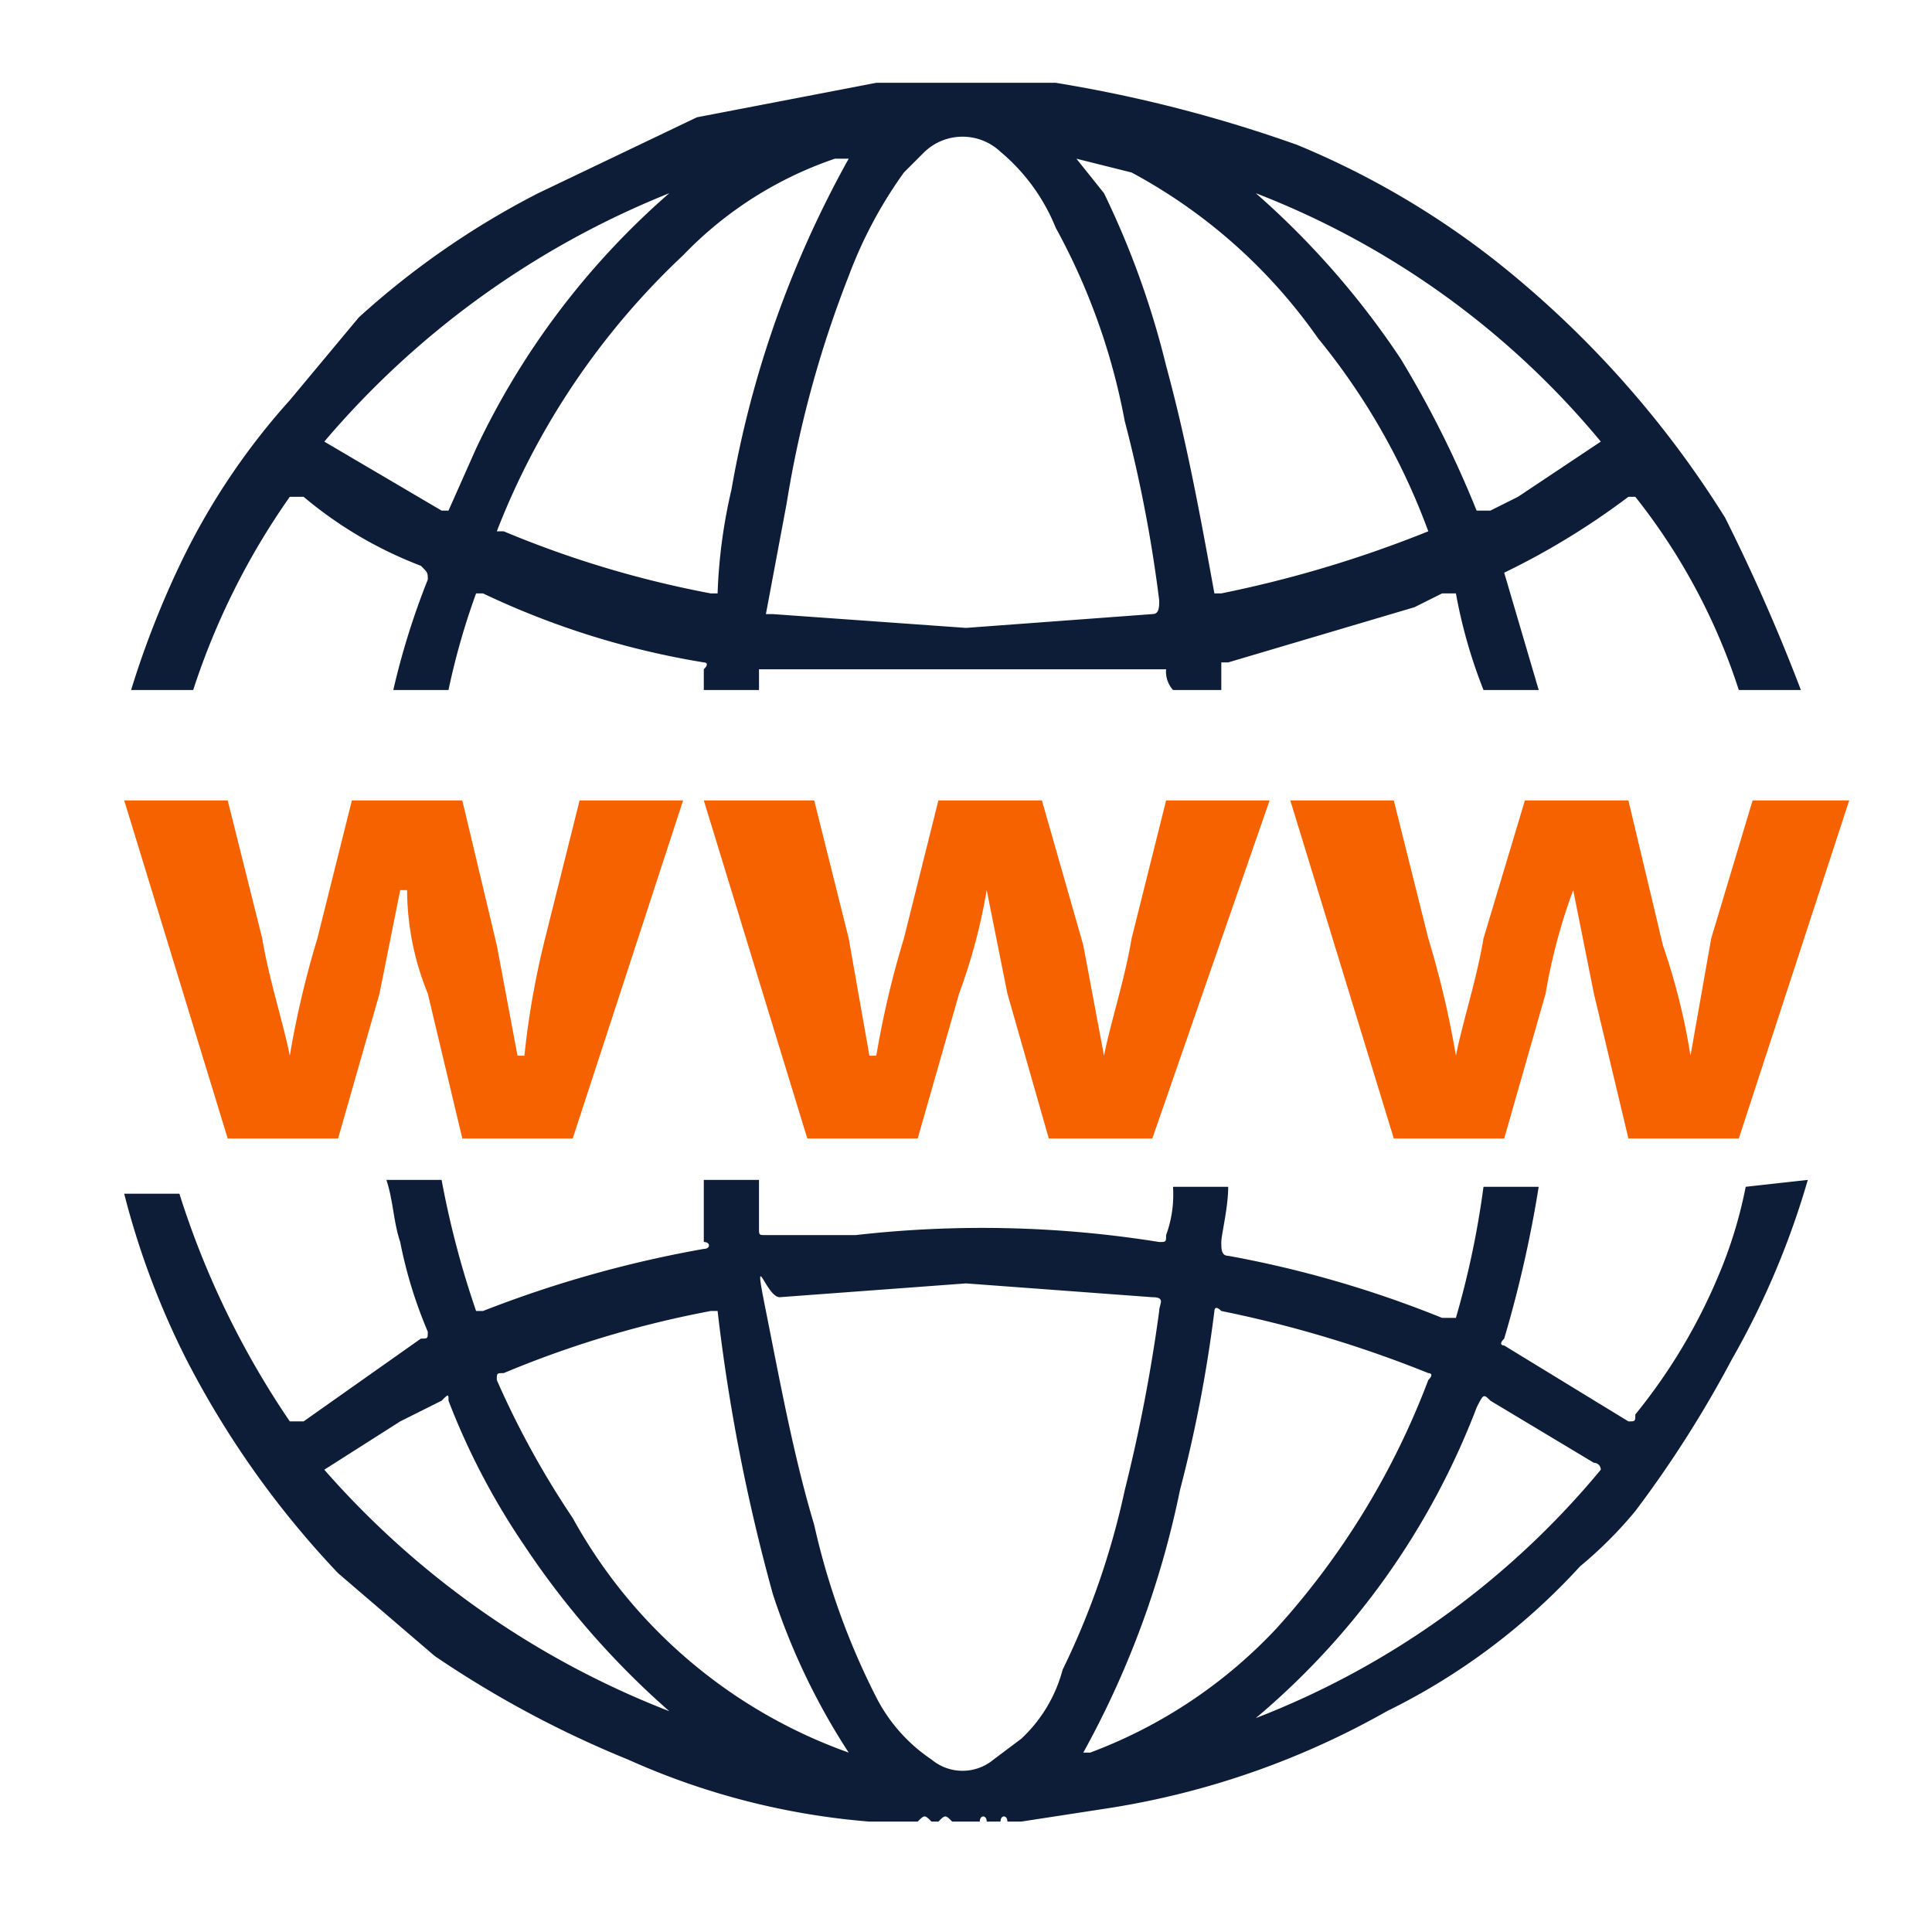 <svg xmlns="http://www.w3.org/2000/svg" width="28" height="28" viewBox="0 0 28 28"><path d="M2.8,10A10.5,10.5,0,0,1,4.2,7.2h.2a5.9,5.9,0,0,0,1.7,1c.1.1.1.1.1.2A10.9,10.9,0,0,0,5.7,10h.8a10.3,10.3,0,0,1,.4-1.4H7a11.9,11.9,0,0,0,3.2,1s.1,0,0,.1V10H11V9.7h5.9a.4.4,0,0,0,.1.3h.7V9.6h.1l2.7-.8.4-.2h.2a7.4,7.4,0,0,0,.4,1.4h.8l-.5-1.7h0a10.8,10.8,0,0,0,1.8-1.1h.1A8.9,8.9,0,0,1,25.2,10h.9A27.2,27.2,0,0,0,25,7.5a14.6,14.6,0,0,0-3.3-3.7,12.2,12.2,0,0,0-2.9-1.7,20,20,0,0,0-3.5-.9H12.7l-2.6.5L7.8,2.8A12,12,0,0,0,5.2,4.6l-1,1.2A10,10,0,0,0,2.6,8.2,13.4,13.4,0,0,0,1.9,10ZM23.2,6.4,22,7.2l-.4.2h-.2a15.1,15.1,0,0,0-1.1-2.2,12.1,12.1,0,0,0-2.1-2.4A12.2,12.2,0,0,1,23.2,6.4ZM16.4,2.5a7.8,7.8,0,0,1,2.7,2.4,9.7,9.7,0,0,1,1.6,2.8h0a17.1,17.1,0,0,1-3,.9h-.1c-.2-1.1-.4-2.2-.7-3.3A12.5,12.5,0,0,0,16,2.8l-.4-.5Zm-3.3,0,.3-.3a.8.8,0,0,1,1.1,0,2.8,2.8,0,0,1,.8,1.1,9.4,9.4,0,0,1,1,2.8,20,20,0,0,1,.5,2.6c0,.1,0,.2-.1.2L14,9.1l-2.8-.2h-.1l.3-1.6a15.9,15.9,0,0,1,.9-3.3A6.4,6.4,0,0,1,13.1,2.5Zm-1-.2h.2a15.2,15.2,0,0,0-1.7,4.8,7.7,7.7,0,0,0-.2,1.5h-.1a14.9,14.9,0,0,1-3-.9H7.2a10.9,10.9,0,0,1,2.7-4A5.5,5.5,0,0,1,12.1,2.3Zm-2.4.5h0A11.3,11.3,0,0,0,6.9,6.5l-.4.9H6.4l-1.7-1A12.8,12.8,0,0,1,9.7,2.8Z" fill="#0e1d37"/><path d="M25.3,17.2a6.5,6.5,0,0,1-.4,1.3,8.2,8.2,0,0,1-1.2,2c0,.1,0,.1-.1.1l-1.8-1.1s-.1,0,0-.1a17.4,17.4,0,0,0,.5-2.2h-.8a12.9,12.9,0,0,1-.4,1.9h-.2a15.8,15.8,0,0,0-3.1-.9c-.1,0-.1-.1-.1-.2s.1-.5.1-.8H17a1.7,1.7,0,0,1-.1.7c0,.1,0,.1-.1.1a16.2,16.2,0,0,0-4.4-.1H11.1c-.1,0-.1,0-.1-.1v-.7h-.8v.9c.1,0,.1.1,0,.1a16.8,16.8,0,0,0-3.2.9H6.9a13.3,13.3,0,0,1-.5-1.9H5.6c.1.3.1.6.2.9a6.5,6.5,0,0,0,.4,1.3c0,.1,0,.1-.1.1L4.4,20.6H4.2a12.6,12.6,0,0,1-1.6-3.3H1.8a11.7,11.7,0,0,0,.9,2.4,13.4,13.4,0,0,0,2.2,3.1L6.3,24a15.1,15.1,0,0,0,2.8,1.5,10.6,10.6,0,0,0,3.5.9h.7c.1-.1.1-.1.2,0h.1c.1-.1.1-.1.2,0h.4c0-.1.1-.1.1,0h.2c0-.1.1-.1.1,0h.2l1.3-.2a11.9,11.9,0,0,0,4-1.4,9.4,9.4,0,0,0,2.8-2.1,6,6,0,0,0,.8-.8,16.4,16.4,0,0,0,1.4-2.2,11.9,11.9,0,0,0,1.1-2.6ZM4.7,21.3l1.1-.7.6-.3c.1-.1.1-.1.1,0a10.3,10.3,0,0,0,1.1,2.1,12.1,12.1,0,0,0,2.1,2.4h0A12.8,12.8,0,0,1,4.7,21.3Zm3.6.7a12.8,12.8,0,0,1-1.1-2c0-.1,0-.1.1-.1a14.9,14.9,0,0,1,3-.9h.1a27,27,0,0,0,.8,4.1,9.7,9.7,0,0,0,1.1,2.3h0A7.4,7.4,0,0,1,8.3,22Zm6.5,3.2-.4.3a.7.7,0,0,1-.9,0,2.4,2.4,0,0,1-.8-.9,10.6,10.6,0,0,1-.9-2.5c-.3-1-.5-2.1-.7-3.1s0-.2.2-.2l2.7-.2,2.7.2c.2,0,.1.1.1.2a23.8,23.8,0,0,1-.5,2.6,11.4,11.4,0,0,1-.9,2.6A2.1,2.1,0,0,1,14.8,25.2Zm1,.2h-.1a13.4,13.4,0,0,0,1.4-3.8,20,20,0,0,0,.5-2.6s0-.1.1,0a17.1,17.1,0,0,1,3,.9s.1,0,0,.1a11.3,11.3,0,0,1-2.2,3.6A7.1,7.1,0,0,1,15.8,25.4Zm2.4-.5a11,11,0,0,0,3.2-4.5c.1-.2.1-.2.2-.1l1.5.9a.1.1,0,0,1,.1.1A12.2,12.2,0,0,1,18.2,24.9Z" fill="#0e1d37"/><path d="M3.3,16.5,1.8,11.6H3.3l.5,2c.1.6.3,1.2.4,1.7h0a13.6,13.6,0,0,1,.4-1.7l.5-2H6.7l.5,2.1.3,1.6h.1a12.2,12.2,0,0,1,.3-1.7l.5-2H9.9L8.3,16.5H6.7l-.5-2.1a4,4,0,0,1-.3-1.5H5.8l-.3,1.5-.6,2.1Z" fill="#f76200"/><path d="M11.7,16.5l-1.5-4.9h1.6l.5,2,.3,1.7h.1a13.6,13.6,0,0,1,.4-1.7l.5-2h1.5l.6,2.1.3,1.6h0c.1-.5.3-1.1.4-1.7l.5-2h1.5l-1.7,4.9H15.2l-.6-2.1-.3-1.5h0a8.3,8.3,0,0,1-.4,1.5l-.6,2.1Z" fill="#f76200"/><path d="M20.2,16.5l-1.5-4.9h1.5l.5,2a13.6,13.6,0,0,1,.4,1.7h0c.1-.5.3-1.1.4-1.7l.6-2h1.5l.5,2.1a9.4,9.4,0,0,1,.4,1.6h0l.3-1.7.6-2h1.4l-1.6,4.9H23.6l-.5-2.1-.3-1.5h0a8.3,8.3,0,0,0-.4,1.5l-.6,2.1Z" fill="#f76200"/></svg>